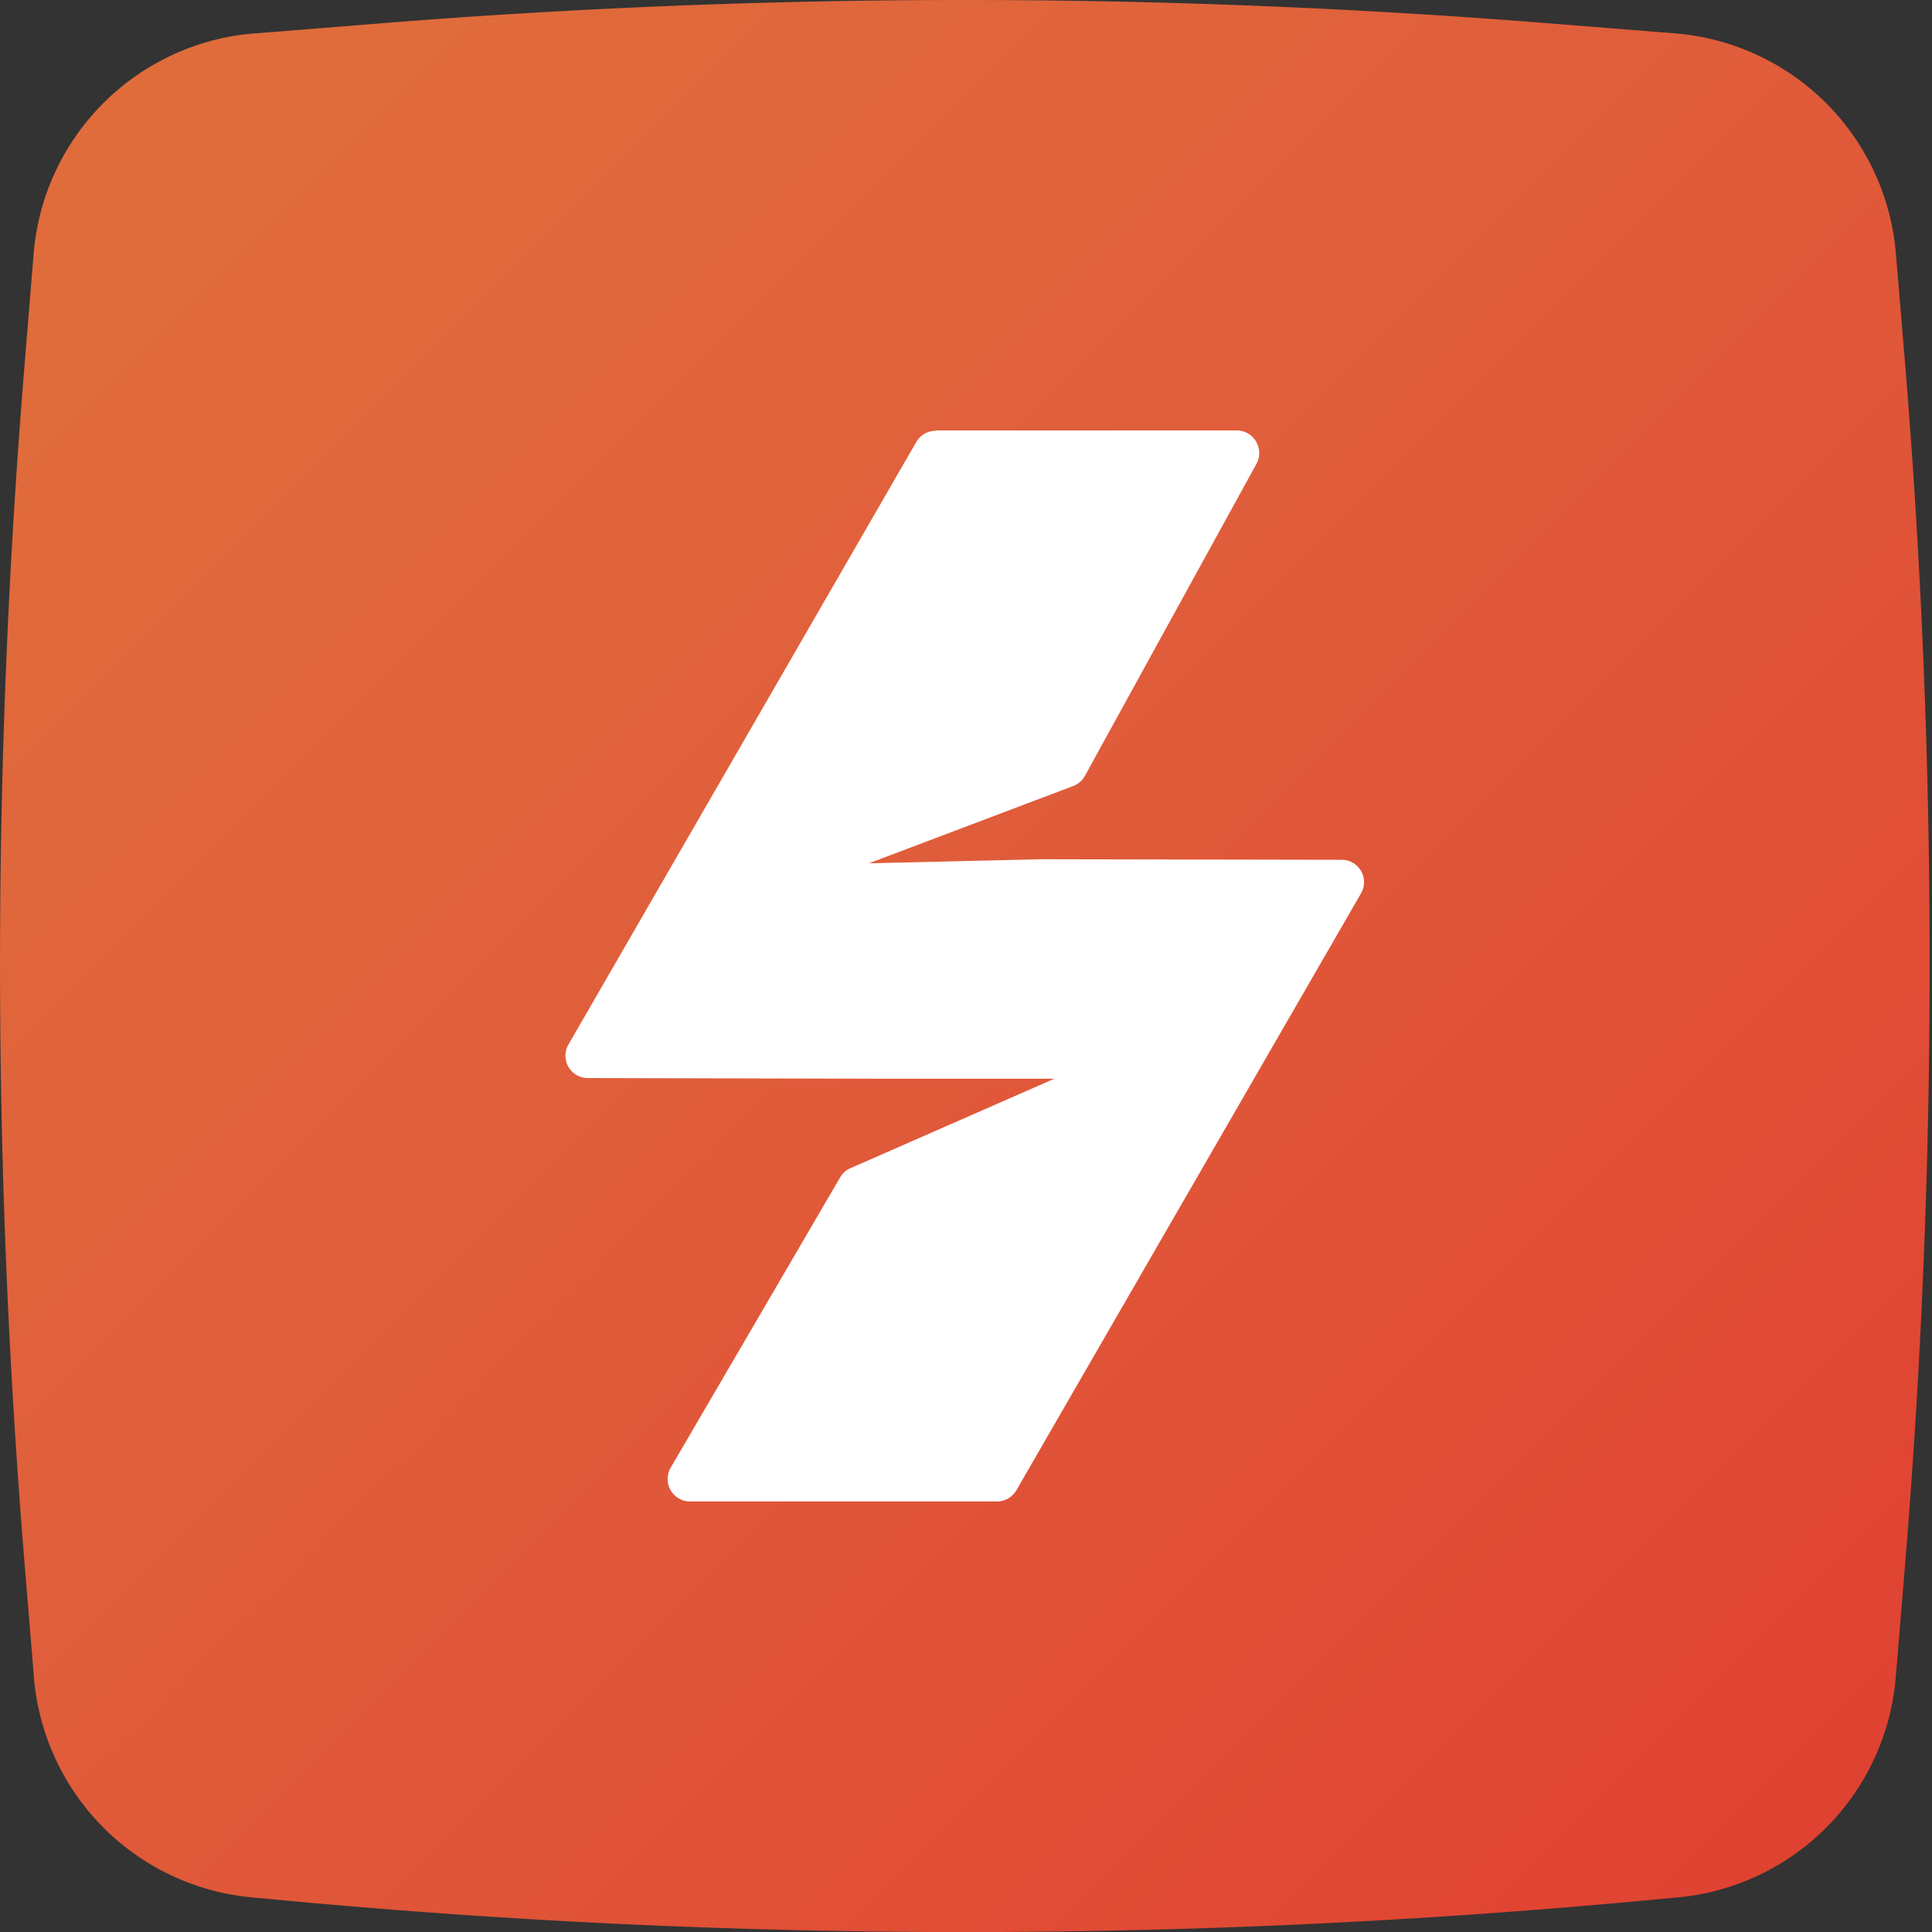 <svg xmlns="http://www.w3.org/2000/svg" width="32" height="32" fill="none"><rect width="100%" height="100%" fill="#333333" stroke="none"/><g clip-path="url(#a)"><path fill="url(#b)" d="M4.214.554 6.264.39c6.466-.52 12.966-.52 19.434 0l2.047.163a3.99 3.99 0 0 1 3.657 3.649l.15 1.793c.546 6.636.546 13.309 0 19.944L31.4 27.78a3.992 3.992 0 0 1-3.604 3.646l-.482.045c-7.536.707-15.124.707-22.664 0l-.484-.045A3.99 3.99 0 0 1 .562 27.78l-.154-1.872a121.387 121.387 0 0 1 0-19.877l.149-1.827A3.988 3.988 0 0 1 4.214.553Z"/><path fill="#fff" d="M15.5 7.13h4.984c.285 0 .465.31.324.558L17.97 12.85a.368.368 0 0 1-.194.169l-3.384 1.28 2.846-.067 4.983.009a.37.37 0 0 1 .321.557l-5.707 9.885a.372.372 0 0 1-.323.186H11.43a.372.372 0 0 1-.321-.56l2.807-4.809a.362.362 0 0 1 .172-.152l3.375-1.481h-2.818l-4.907-.011a.37.37 0 0 1-.321-.558l5.76-9.978a.372.372 0 0 1 .324-.185V7.13Z"/></g><defs><linearGradient id="b" x1="1.705" x2="30.814" y1="1.717" y2="30.823" gradientUnits="userSpaceOnUse"><stop offset=".04" stop-color="#E06C3B"/><stop offset=".42" stop-color="#E05E3B"/><stop offset="1" stop-color="#E04131"/></linearGradient><clipPath id="a"><path fill="#fff" d="M0 0h32v32H0z"/></clipPath></defs></svg>